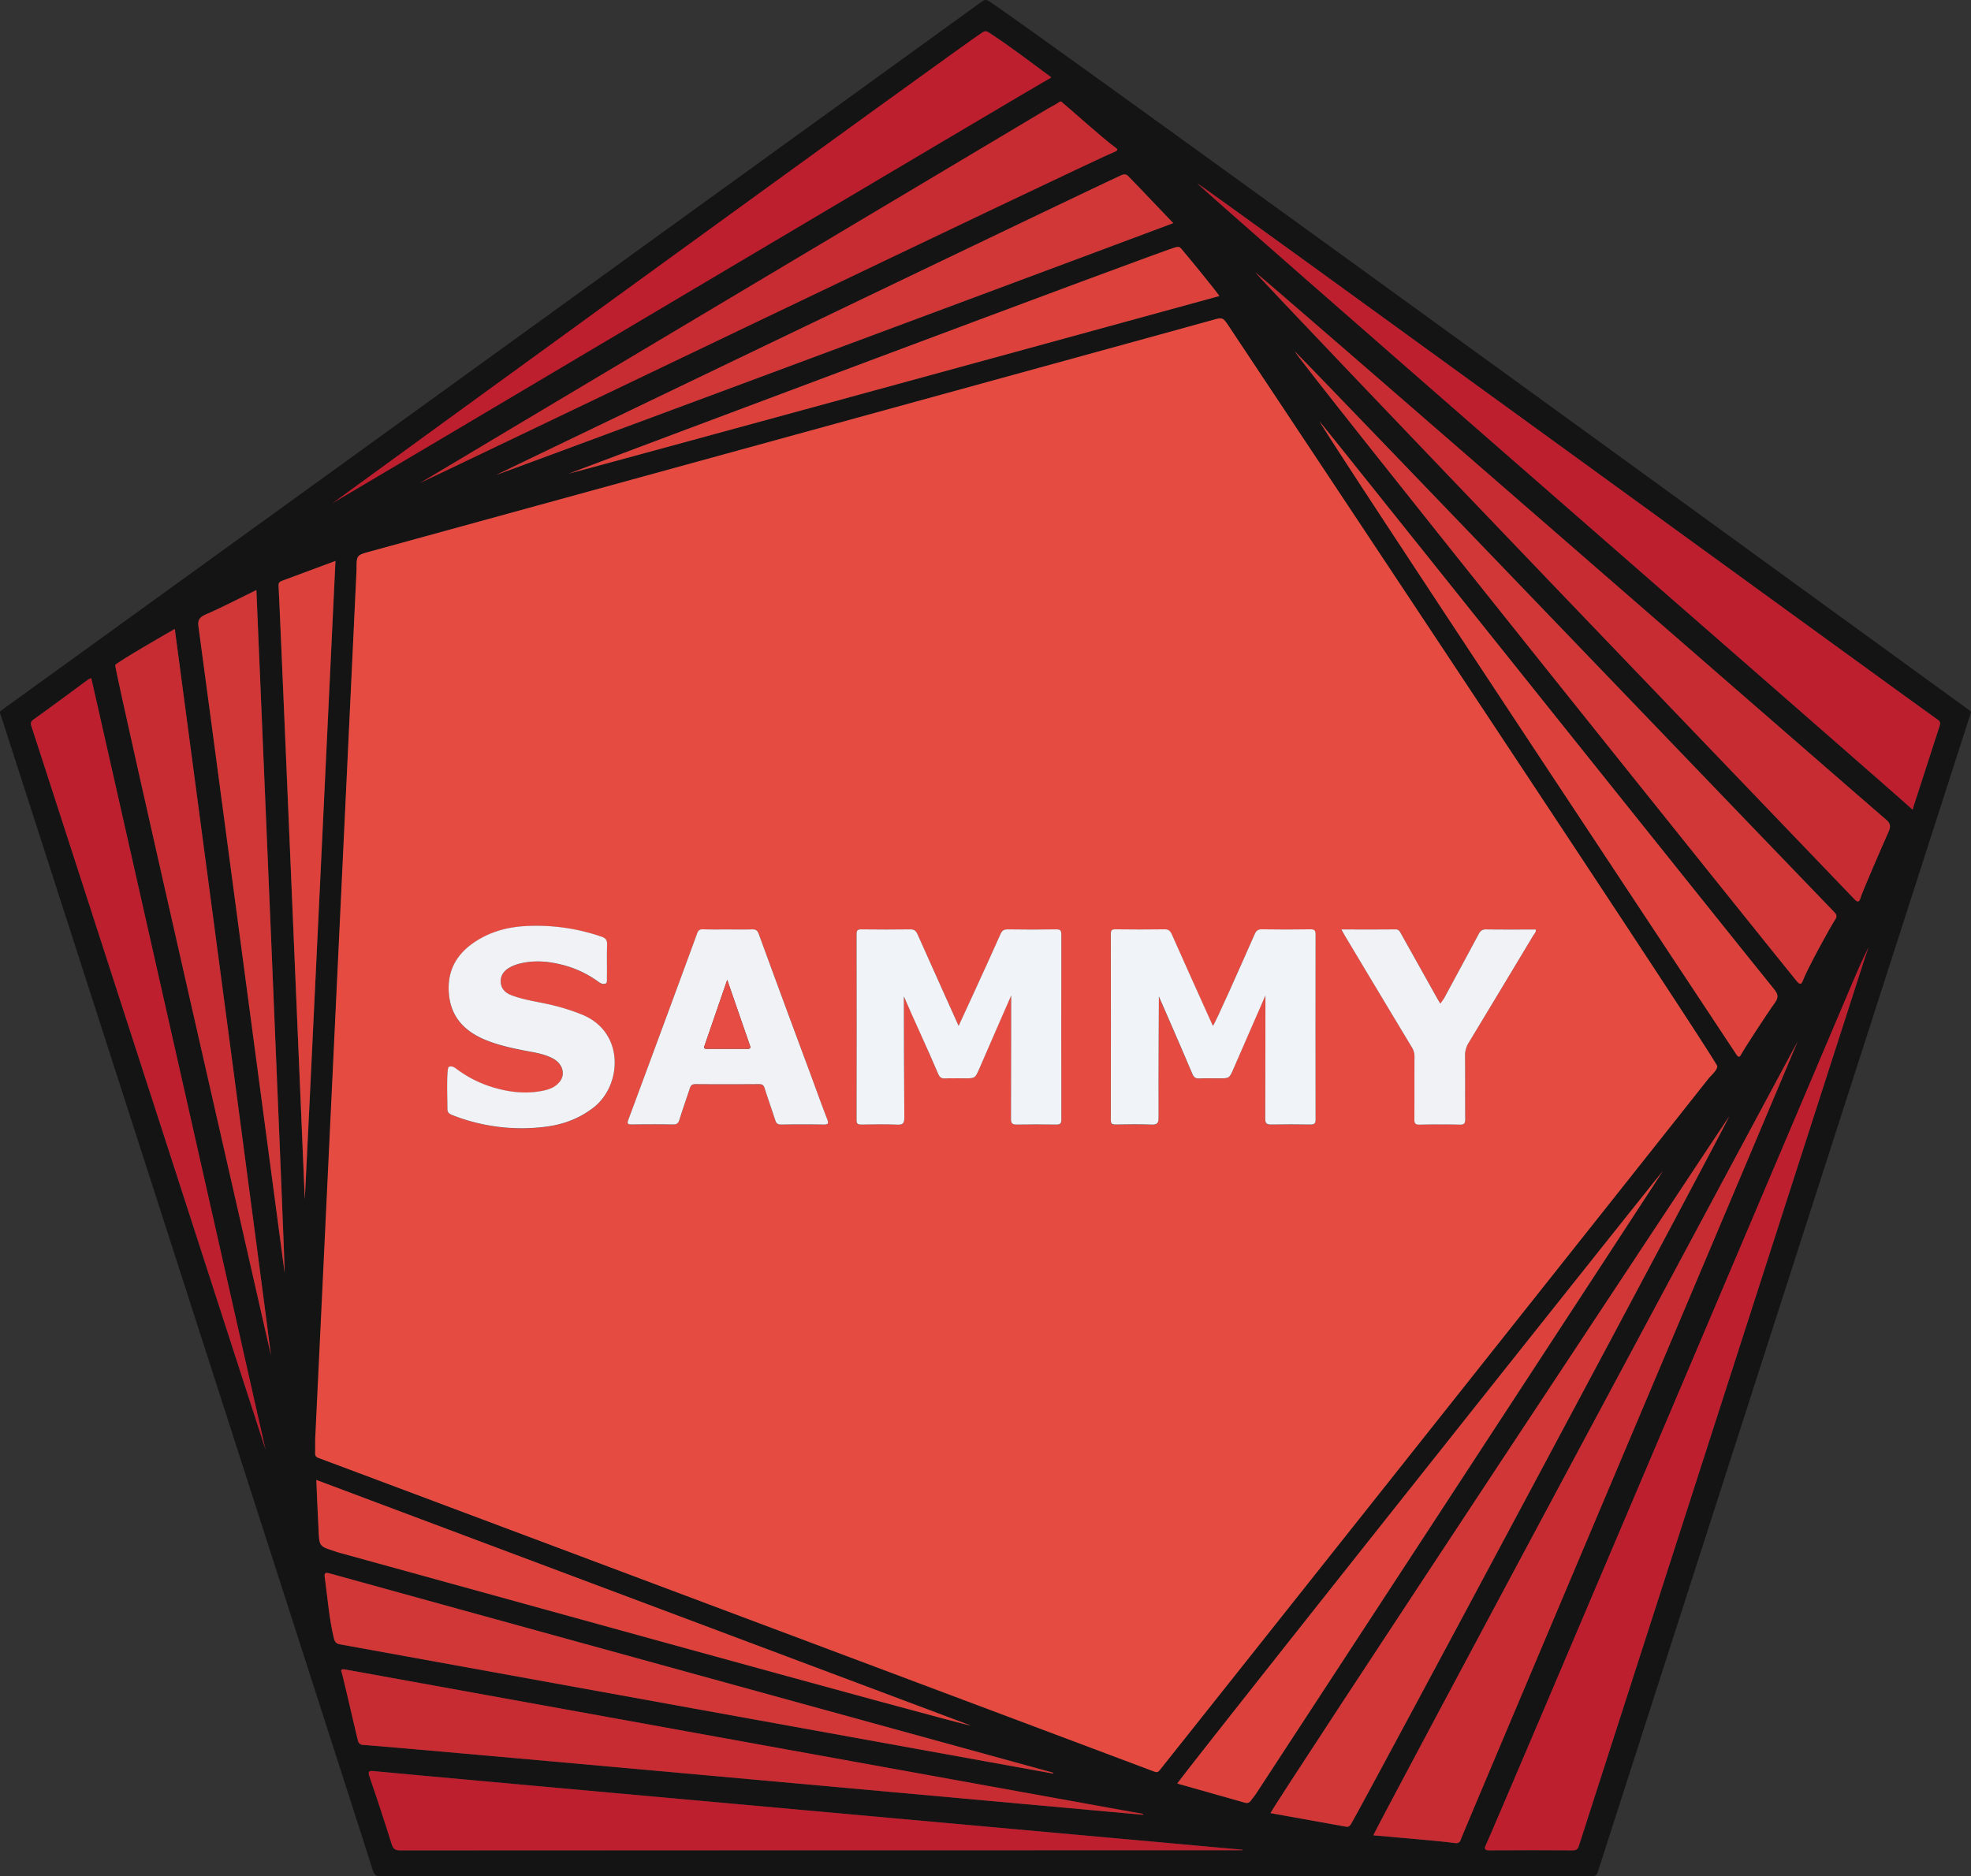 <svg xmlns="http://www.w3.org/2000/svg" id="Layer_1" data-name="Layer 1" viewBox="0 0 1714.26 1632.3"><rect x="0" y="0" width="1714.26" height="1632.3" fill="#333333" stroke="none"/><defs><style>.cls-3{fill:#be1f2f}.cls-4{fill:#c82c33}.cls-5{fill:#d23738}.cls-6{fill:#dc413c}.cls-7{fill:#f0f3f7}.cls-8{fill:#f0f2f6}</style></defs><path d="M437.5 1779c-4.6 0-6.31-1.11-7.72-5.7C424.07 1754.7 109.9 779.6 106 767.84c-.59-1.81-.64-2.07 1-3.26 14.9-10.67 848-613.11 852.81-616.62 2.8-2.06 4.34-1.24 6.82.34 33.17 21.12 839.55 607.47 851.88 616.31 1.78 1.28 1.45 1.62.91 3.3-5.66 17.61-317.47 986.31-324 1007.11-1.23 3.94-3.42 3.94-6.61 3.94-175.41-.05-876.34-.07-1051.31.04Zm1231.63-726.15c-1.41 2.28-365.92 682.21-369 690.5 12.63 1.24 59.49 5 70.55 6.71 2.61.4 4.63-.14 5.51-3a62.27 62.27 0 0 1 3.29-9.56m-249.82-39.21c19.74 5.58 39.26 11.09 58.78 16.63a4.23 4.23 0 0 0 5-1.59c1.64-2.14 3.38-4.22 4.86-6.47 8.95-13.65 354.48-542.06 353.57-541.3-2.4 1.96-418.81 526.14-422.23 532.72Zm-109.84-1484c-.11-.21-.18-.62-.42-.8-17.84-13.12-35.39-26.64-54-38.7-2.08-1.35-3.49-1-5.52.22m250.85 1549c7.75 1.4 51.17 9.16 65.41 11.76 2.23.41 3.22-.15 4.56-2.22 7-10.84 327.83-611.31 329-615.73.88-.73-397.76 600.89-398.98 606.18Zm-831-313.31c0 2.25.5 3.45 3.05 4.39 18 6.6 687.55 258 726.5 272.7 2.63 1 3.58.57 5.07-1.27 17.14-21.34 458.36-577.48 476.73-600.89 2.92-3.72 7.72-7.27 8.16-11.28.46-4.21-413.43-626.7-424.71-643.65-5.34-8-5.6-8-14.28-5.56-25 7.06-696.77 191.45-732.83 201.39-11.67 3.22-11.68 3.15-11.69 15.75v3.6c-1.6 30.04-35.93 760.87-35.99 764.81ZM1731 970.57c-5.29 10.09-327.16 769.35-333 781.27-1.49 3-1.14 4.59 3.11 4.56 24.16-.21 48.32-.17 72.48 0 3.15 0 4.46-1.11 5.33-3.88 4.46-14.19 236.94-736 248-770.14 1.18-3.99 2.67-7.89 4.08-11.81Zm38.16-119.47c.77-2.52 1.19-4 1.65-5.39q10.83-33.52 21.69-67c.83-2.55 1.15-4.22-1.86-6.14-6.4-4.09-637.27-463.18-643.39-466.16-.6 1.59 615.36 537.89 621.88 544.69Zm-571.54-467.39c1.53 4.23 518.41 542.57 521.43 545.79 1.91 2 3.75 2.14 4.56-1 1.2-4.59 18.08-43.45 24.76-58.53 1.92-4.34 1.44-7.13-2.32-10.27-10.95-9.1-536.63-466.29-548.43-475.99Zm-11.34 1372.58v-.47c-11.95-1.21-736.28-66.28-755.49-68.4-3.4-.38-5.51-.26-3.85 4.54q10.07 29.25 19.32 58.77c1.33 4.26 3 5.68 7.55 5.67q363.49-.2 727-.12Zm45.46-1304c.65 4.62 422.52 530.94 436.43 547.68 3 3.64 4.16 3.51 5.85-.91 3.53-9.28 22.52-44.29 28-52.73 1.57-2.41 1-4.14-1-6.2-11.25-11.29-459.82-478.96-469.28-487.8Zm-132.1 1273.1.22-.77c-5.15-.77-10.32-1.4-15.44-2.33-16.58-3-668.79-121.53-678.57-123.28-1.49-.27-4.42-.39-3.14 2.19 1.61 3.24 12.08 51.31 14.28 59.78a4.61 4.61 0 0 0 4.39 3.67c12.91.35 669.16 60.01 678.26 60.78Zm-763-317.64c-1.74-7.16-3.59-14.3-5.2-21.5-2.57-11.51-142.94-635-146.44-649.59a10.71 10.71 0 0 0-2.41 1c-15.83 11.6-31.54 23.35-47.51 34.76-2.63 1.88-3.07 3.17-2.11 6.06 5.61 16.86 199.79 618.59 203.7 629.31Zm916.86-894.27c-1.19 1.91 355.46 539.93 362.16 550.25 1.88 2.89 2.88 3.07 4.59-.23 2.06-4 21.53-34 29.29-44.84 3.58-5 1.93-8.07-1.31-12-12.54-15.08-371.54-464.34-382.41-477.93-4.02-4.99-8.11-10.02-12.29-15.21Zm-232 1176.07.23-.68c-10.87-2.91-606.78-167-629.1-173.36-4.16-1.18-5.15-.44-4.48 3.69 2.85 17.58 3.76 35.45 7.94 52.86.72 3 2.18 4.45 4.76 5 6.15 1.26 612.23 111.03 620.65 112.53Zm-763.82-995.7c-4.63 2.65-49.78 28.58-51.82 31.38C204.53 727 339.52 1317 341.29 1325.7c.36-1.06-81.53-616.23-83.61-631.85Zm868.4-353c-7-7.43-32.92-34.59-39-40.8a4.56 4.56 0 0 0-5.44-1.17c-8.77 3.32-538.43 258-544.16 260.89.12.37 392.34-145.5 588.6-218.93ZM949.91 1647.78l-569.11-213.6c0 2.73 1.32 31 1.91 43.07.71 14.56.29 14.58 13.84 18.87 1 .3 1.9.71 2.87 1 32.1 8.7 543.88 150.63 550.49 150.66ZM328.65 660c-15 7.34-29.37 14.91-44.23 21.34-5.56 2.41-6.89 5.11-6.13 10.54 3 21.39 73 547.83 74.93 562.07.69-1.24-23.83-575.52-24.57-593.95ZM600.3 558.76c.09.31 377.53-102.75 565.91-154.53-4.69-6.73-27.4-34.33-33.2-41.19-1.3-1.54-2.47-1.81-4.74-1.28-10.41 2.43-506.79 188.99-527.97 197Zm-229.54 631.37c.26 0 26-542.84 26.66-555.44L350.85 652c-2.11.78-3.09 1.83-2.91 4.48.81 11.4 22.39 525 22.82 533.65Z" style="fill:#141414" transform="translate(-105.66 -146.72)"/><path d="M379.76 1398.86c1.06-20.92 36-755.39 36-756.59 0-12.6 0-12.53 11.69-15.75 36.06-9.94 707.8-194.33 732.83-201.39 8.69-2.45 8.94-2.47 14.28 5.56 11.27 17 425.17 639.43 424.71 643.65-.44 4-5.24 7.56-8.16 11.28-18.37 23.4-459.59 579.55-476.73 600.89-1.48 1.85-2.43 2.27-5.07 1.27-39-14.73-708.53-266.1-726.5-272.7-2.56-.94-3.09-2.14-3.05-4.39.04-3.94 0-7.88 0-11.83Zm605.38-386c0 34.95 0 72.18-.16 107.13 0 4.09 1.14 5.16 5.14 5.07 11.3-.27 22.61-.21 33.92 0 3.33.05 4.76-.48 4.75-4.35q-.2-80.43 0-160.85c0-3.51-.79-4.68-4.48-4.62q-21.07.33-42.14 0c-3.5-.06-5 1.13-6.38 4.24-11.05 25-36.34 79.72-36.34 79.72s-23.94-53.2-35.75-79.72c-1.34-3-2.78-4.37-6.36-4.31-14.21.26-28.44.19-42.65 0-3.11 0-4.06.76-4.05 4q.15 80.94 0 161.88c0 3.3 1.06 4 4.1 3.93 10.45-.17 20.91-.37 31.34.07 5.07.21 6.14-1.32 6.11-6.2-.19-34.26-.4-105.27-.4-105.27s20.66 45.65 29.81 67.35c1.25 3 2.74 4.13 6 4 5.63-.29 11.28-.08 16.93-.08 9.34 0 9.3 0 13-8.7 8.87-20.53 27.25-63.35 27.61-63.31Zm157.53 68.14c1.25 3 2.74 4.13 6 4 5.63-.29 11.28-.08 16.93-.08 9.34 0 9.3 0 13-8.7 8.84-20.51 27.22-63.33 27.57-63.3 0 34.95 0 72.18-.16 107.13 0 4.09 1.14 5.16 5.14 5.07 11.3-.27 22.61-.21 33.91 0 3.33.05 4.76-.48 4.75-4.35q-.2-80.43 0-160.85c0-3.51-.79-4.68-4.48-4.62q-21.07.33-42.14 0c-3.5-.06-5 1.13-6.38 4.24-11.05 25-34.59 78.44-36.34 79.72q-17.94-39.91-35.72-79.65c-1.34-3-2.78-4.37-6.36-4.31-14.21.26-28.44.19-42.65 0-3.11 0-4.06.76-4.05 4q.15 80.94 0 161.88c0 3.3 1.07 4 4.1 3.93 10.45-.17 20.91-.37 31.34.07 5.07.21 6.14-1.32 6.11-6.2-.19-34.26.29-105.26.29-105.26s20 45.52 29.14 67.28Zm-647.83 29.74c-.25 3.61 1.24 4.94 4.39 6.17a164.21 164.21 0 0 0 81.54 10c15-1.91 28.73-7.09 40.91-16.42 25-19.16 27.81-66-10-81.17a185.12 185.12 0 0 0-25.36-8.07c-11.77-2.87-23.91-4.24-35.34-8.5-5.3-2-9.31-5.27-9.73-11.37-.44-6.24 3.05-10.35 8.15-13.15a34.32 34.32 0 0 1 8.09-3.11c11.88-3 23.75-2.27 35.55.58a91.51 91.51 0 0 1 33.3 15.38c2 1.48 4.1 2.21 6.18 1.32 1.24-.42 1-3.34 1-5.06.11-9.59-.16-19.19.16-28.77.13-4-1.3-5.68-4.91-6.9a173.31 173.31 0 0 0-67.19-9.14c-13.25.86-26 4-37.74 10.53-18.77 10.47-29.59 25.6-27.78 48 1.69 20.91 14.12 33.32 32.66 40.78 9.87 4 20.18 6.34 30.58 8.45 9.18 1.87 18.65 2.87 27.12 7.3s11.25 13.52 6.13 20.14c-3.28 4.24-7.95 6.42-13.06 7.59-13.82 3.15-27.54 2.17-41.11-1.47a101.19 101.19 0 0 1-35.82-17.25c-2.1-1.61-4.35-2.68-6.57-1.64s-1.11 28.69-1.14 35.73Zm243.82-155.47c-7.19 0-14.39.11-21.58-.06-2.57-.06-4 .61-4.93 3.15q-29.9 81.31-60 162.53c-1.46 3.92 0 4.12 3.17 4.09 11.82-.12 23.64-.16 35.45 0 3.23.05 4.8-.78 5.8-4 2.79-9.15 6.08-18.14 9-27.25.83-2.57 1.82-3.85 4.9-3.82 18.5.17 37 .14 55.49 0 2.68 0 3.88.85 4.69 3.43 2.94 9.28 6.23 18.45 9.2 27.72.9 2.81 2.15 4 5.34 4q18.23-.32 36.48 0c4 .07 5.08-.53 3.45-4.72-5.09-13.05-9.77-26.26-14.63-39.41q-22.49-60.82-44.9-121.67c-1.16-3.17-2.62-4.14-5.86-4-7.02.18-14.05.01-21.07.01Zm533.65 0c1.35 2.39 2.22 4 3.17 5.6q29 48.45 58.11 96.86a15 15 0 0 1 2.3 8.2c-.1 18.16 0 36.32-.13 54.48 0 3.53.85 4.69 4.52 4.61 11.65-.23 23.3-.27 34.95 0 4 .1 4.84-1.15 4.8-4.91-.19-18.33 0-36.66-.16-55a20.87 20.87 0 0 1 3.28-11.54q28.2-46.55 56.14-93.25c.89-1.49 2.55-2.78 2.07-5.07-14.46 0-28.84.11-43.23-.09-3.24 0-4.85 1.11-6.3 3.84q-14.95 28.09-30.17 56c-.85 1.57-1.24 3.54-3.29 4.68-.91-1.51-1.81-2.91-2.63-4.36q-15.79-28.22-31.57-56.45c-1.07-1.91-1.8-3.77-4.78-3.74-15.39.23-30.82.14-47.08.14Z" style="fill:#e64b41" transform="translate(-105.66 -146.72)"/><path d="M1731 970.57c-1.39 3.93-2.87 7.83-4.15 11.79-11 34.09-243.5 755.95-248 770.14-.87 2.77-2.18 3.9-5.33 3.88-24.16-.16-48.32-.19-72.48 0-4.24 0-4.6-1.55-3.11-4.56 5.88-11.92 312.8-736 318.94-750.41 4.43-10.36 8.81-20.75 14.13-30.84ZM1769.13 851.1c-6.52-6.8-622.48-543.12-621.91-544.72 6.12 3 637 462.07 643.39 466.16 3 1.92 2.69 3.6 1.86 6.14q-10.88 33.5-21.69 67c-.46 1.46-.88 2.9-1.65 5.42Z" class="cls-3" transform="translate(-105.66 -146.72)"/><path d="M1376.16 1747c-.88 2.9-2.91 3.44-5.51 3-11.06-1.71-57.92-5.47-70.55-6.71 3.11-8.29 367.62-688.22 369-690.5.2.31-291.96 691.03-292.94 694.21ZM1197.62 383.71c10.25 7.3 537.48 466.89 548.42 476 3.76 3.14 4.24 5.93 2.32 10.27-6.68 15.08-23.56 53.94-24.76 58.53-.81 3.1-2.64 3-4.56 1-3.04-3.23-519.89-541.57-521.42-545.8Z" class="cls-4" transform="translate(-105.66 -146.72)"/><path d="M1186.28 1756.29h-5.51q-363.49 0-727 .12c-4.59 0-6.22-1.42-7.55-5.67q-9.22-29.53-19.29-58.74c-1.65-4.8.45-4.91 3.85-4.54 19.21 2.12 743.54 67.19 755.49 68.4Z" class="cls-3" transform="translate(-105.66 -146.72)"/><path d="M1609.65 1117.81c-1.14 4.42-322 604.89-329 615.73-1.33 2.06-2.32 2.63-4.56 2.22-14.24-2.61-57.66-10.36-65.41-11.76 1.26-5.29 398.71-606.37 398.97-606.19Z" class="cls-5" transform="translate(-105.66 -146.72)"/><path d="M394.74 584.55c14-10.34 554.71-403.47 565.13-409.52 2-1.18 3.44-1.56 5.52-.22 18.6 12.06 36.15 25.58 54 38.7.24.18.31.59.42.8-9.29 4.69-624.89 370.45-625.07 370.24Z" class="cls-3" transform="translate(-105.66 -146.72)"/><path d="M1231.74 452.33c9.46 8.84 458 476.51 469.25 487.84 2 2.06 2.6 3.79 1 6.2-5.48 8.44-24.47 43.45-28 52.73-1.68 4.43-2.82 4.55-5.85.91-13.89-16.74-435.75-543.06-436.4-547.68Z" class="cls-5" transform="translate(-105.66 -146.72)"/><path d="M1099.64 1725.43c-9.1-.77-665.35-60.45-678.26-60.74A4.61 4.61 0 0 1 417 1661c-2.2-8.47-11.79-50.73-14.28-59.78-1.28-2.58 1.64-2.46 3.14-2.19 9.79 1.75 688.87 124.84 694 125.6Z" class="cls-4" transform="translate(-105.66 -146.72)"/><path d="M336.67 1407.79c-.45-1.24-198.73-614.39-203.67-629.29-1-2.9-.52-4.18 2.11-6.06 16-11.41 31.68-23.16 47.51-34.76a10.71 10.71 0 0 1 2.41-1c3.5 14.57 149.9 663.94 151.64 671.11Z" class="cls-3" transform="translate(-105.66 -146.72)"/><path d="M1551.82 1165.56c-5.71 8.9-344.62 527.65-353.57 541.3-1.48 2.25-3.22 4.33-4.86 6.47a4.23 4.23 0 0 1-5 1.59c-19.52-5.54-39-11.05-58.78-16.63 3.45-6.59 416.71-526.48 422.21-532.73Z" class="cls-6" transform="translate(-105.66 -146.72)"/><path d="M470.78 567c5.81-3.63 533.31-318.07 546.48-325.92 3.16-1.89 6.56-3.43 9.54-5.57 1.85-1.33 2.48.12 3.35.81 5.41 4.34 35 31.08 45.63 38.7 1.68 1.21 2.92 2.39-.41 3.68-19.3 7.58-604.37 288.55-604.59 288.3Z" class="cls-4" transform="translate(-105.66 -146.72)"/><path d="M1253.53 513.52c4.19 5.19 8.27 10.22 12.32 15.28 10.87 13.59 369.87 462.85 382.41 477.93 3.23 3.89 4.89 7 1.31 12-7.77 10.84-27.23 40.85-29.29 44.84-1.7 3.3-2.71 3.12-4.59.23-6.69-10.35-363.35-548.37-362.16-550.28Z" class="cls-6" transform="translate(-105.66 -146.72)"/><path d="M1021.5 1689.59c-8.42-1.5-614.55-111.27-620.65-112.51-2.58-.53-4-2-4.76-5-4.18-17.4-5.28-33-7.94-52.86-.67-4.13.32-4.88 4.48-3.69 22.33 6.35 618.23 170.45 629.1 173.36Z" class="cls-5" transform="translate(-105.66 -146.72)"/><path d="M257.68 693.85c2.07 15.62 84 630.79 83.61 631.85-1.77-8.7-136.76-598.7-135.43-600.47 2.04-2.8 47.19-28.73 51.82-31.38Z" class="cls-4" transform="translate(-105.66 -146.72)"/><path d="M1126.08 340.84c-196.26 73.43-588.48 219.3-588.64 218.92 5.74-2.84 535.39-257.57 544.16-260.89a4.56 4.56 0 0 1 5.4 1.13c6.16 6.24 32 33.41 39.08 40.84Z" class="cls-5" transform="translate(-105.66 -146.72)"/><path d="M949.91 1647.78c-6.61 0-518.39-142-550.49-150.69-1-.26-1.91-.67-2.87-1-13.55-4.29-13.13-4.31-13.84-18.87-.59-12.09-1.91-40.34-1.91-43.07Z" class="cls-6" transform="translate(-105.66 -146.72)"/><path d="M328.65 660c.75 18.43 25.27 592.72 24.57 593.94-1.94-14.24-71.91-540.68-74.93-562.07-.76-5.42.56-8.13 6.13-10.54 14.85-6.42 29.22-14 44.23-21.33Z" class="cls-5" transform="translate(-105.66 -146.72)"/><path d="M600.3 558.76c21.18-8 517.56-194.57 528-197 2.27-.53 3.44-.26 4.74 1.28 5.8 6.85 28.52 34.46 33.2 41.19C977.83 456 600.39 559.07 600.3 558.76ZM370.76 1190.13c-.43-8.65-22-522.25-22.81-533.64-.19-2.65.8-3.7 2.91-4.48l46.57-17.32c-.63 12.6-26.43 555.44-26.67 555.44Z" class="cls-6" transform="translate(-105.66 -146.72)"/><path d="M1178.64 1076.13c-3.74 8.68-3.69 8.7-13 8.7-5.64 0-11.3-.21-16.93.08-3.26.17-4.75-1-6-4-9.14-21.71-29.11-67.34-29.11-67.34s-.48 71-.29 105.26c0 4.88-1 6.41-6.11 6.2-10.43-.44-20.9-.23-31.34-.07-3 0-4.11-.63-4.1-3.93q.16-80.94 0-161.88c0-3.23.94-4 4.05-4 14.22.16 28.44.22 42.65 0 3.58-.07 5 1.3 6.36 4.31q17.71 39.83 35.72 79.65c1.75-1.27 25.29-54.69 36.34-79.72 1.37-3.11 2.88-4.29 6.38-4.24q21.06.35 42.14 0c3.7-.06 4.49 1.11 4.48 4.62q-.16 80.43 0 160.85c0 3.87-1.42 4.4-4.75 4.35-11.3-.18-22.62-.24-33.91 0-4 .09-5.16-1-5.14-5.07.14-34.94.16-107.13.16-107.13s-18.76 42.85-27.6 63.36ZM891.79 1013.6c0 34.26.21 71 .4 105.27 0 4.88-1 6.41-6.11 6.2-10.43-.44-20.9-.23-31.34-.07-3 0-4.11-.63-4.1-3.93q.16-80.94 0-161.88c0-3.23.94-4 4.05-4 14.22.16 28.44.22 42.65 0 3.58-.07 5 1.3 6.36 4.31 11.81 26.56 35.72 79.65 35.72 79.65s25.29-54.69 36.34-79.72c1.37-3.11 2.88-4.29 6.38-4.24q21.06.35 42.14 0c3.7-.06 4.49 1.11 4.48 4.62q-.16 80.43 0 160.85c0 3.87-1.42 4.4-4.75 4.35-11.3-.18-22.62-.24-33.92 0-4 .09-5.16-1-5.14-5.07.14-34.94.16-107.13.16-107.13s-18.73 42.78-27.57 63.3c-3.74 8.68-3.69 8.7-13 8.7-5.64 0-11.3-.21-16.93.08-3.26.17-4.75-1-6-4-9.14-21.71-20.53-45.7-29.81-67.35" class="cls-7" transform="translate(-105.66 -146.72)"/><path d="M496 1074.83c2.21-1 4.46 0 6.57 1.64a101.19 101.19 0 0 0 35.82 17.25c13.58 3.64 27.29 4.62 41.11 1.47 5.11-1.17 9.78-3.35 13.06-7.59 5.12-6.62 2.4-15.68-6.13-20.14s-17.94-5.43-27.12-7.3c-10.4-2.11-20.71-4.48-30.58-8.45-18.54-7.45-31-19.86-32.66-40.78-1.81-22.36 9-37.49 27.78-48 11.73-6.54 24.49-9.68 37.74-10.53a173.31 173.31 0 0 1 67.19 9.14c3.62 1.22 5 2.93 4.91 6.9-.32 9.58 0 19.18-.16 28.77 0 1.71.28 4.73-1 5.06-2.07.89-4.18.16-6.18-1.32A91.51 91.51 0 0 0 593 985.61c-11.79-2.85-23.67-3.57-35.55-.58a34.32 34.32 0 0 0-8.09 3.11c-5.1 2.8-8.59 6.91-8.15 13.15.42 6.09 4.43 9.39 9.73 11.37 11.43 4.26 23.57 5.64 35.34 8.5a185.12 185.12 0 0 1 25.36 8.07c37.84 15.21 35.07 62 10 81.17-12.19 9.33-25.92 14.51-40.91 16.42a164.21 164.21 0 0 1-81.54-10c-3.16-1.23-4.64-2.56-4.39-6.17-.06-8-.97-34.8 1.2-35.82ZM738.66 955.27c7 0 14 .17 21.06-.07 3.23-.11 4.7.86 5.86 4q22.29 60.89 44.9 121.67c4.86 13.14 9.54 26.35 14.63 39.41 1.63 4.18.54 4.78-3.45 4.72q-18.23-.31-36.48 0c-3.19.06-4.44-1.14-5.34-4-3-9.27-6.26-18.44-9.2-27.72-.82-2.58-2-3.44-4.69-3.43-18.5.1-37 .14-55.49 0-3.08 0-4.07 1.26-4.9 3.82-2.93 9.11-6.23 18.1-9 27.25-1 3.27-2.56 4.1-5.8 4-11.81-.19-23.63-.15-35.45 0-3.22 0-4.63-.17-3.17-4.09q30.16-81.21 60-162.53c.94-2.55 2.36-3.21 4.93-3.15 7.2.23 14.39.12 21.59.12Zm-.51 43.85c-6.75 19.63-13.07 38-19.43 56.43-.67 1.92-1.57 3.62 1.79 3.6q17.71-.1 35.43 0c2.26 0 2.66-.93 2-2.82ZM1272.31 955.27c16.26 0 31.68.09 47.09-.08 3 0 3.71 1.83 4.78 3.74q15.78 28.23 31.57 56.45c.81 1.45 2.63 4.36 2.63 4.36a50.35 50.35 0 0 0 3.29-4.68q15.17-28 30.17-56c1.45-2.73 3.06-3.88 6.3-3.84 14.38.2 28.77.09 43.23.09.48 2.3-1.18 3.58-2.07 5.07q-28 46.67-56.14 93.25a20.87 20.87 0 0 0-3.28 11.54c.18 18.33 0 36.66.16 55 0 3.76-.84 5-4.8 4.91-11.64-.28-23.3-.25-34.95 0-3.67.07-4.55-1.08-4.52-4.61.17-18.16 0-36.32.13-54.48a15 15 0 0 0-2.3-8.2q-29.13-48.38-58.11-96.86c-.96-1.64-1.83-3.27-3.18-5.66Z" class="cls-8" transform="translate(-105.66 -146.72)"/><path d="m738.15 999.12 19.79 57.2c.66 1.9.25 2.84-2 2.82q-17.71-.09-35.43 0c-3.36 0-2.46-1.67-1.79-3.6 6.36-18.38 12.67-36.78 19.43-56.42Z" style="fill:#e64c43" transform="translate(-105.66 -146.72)"/></svg>